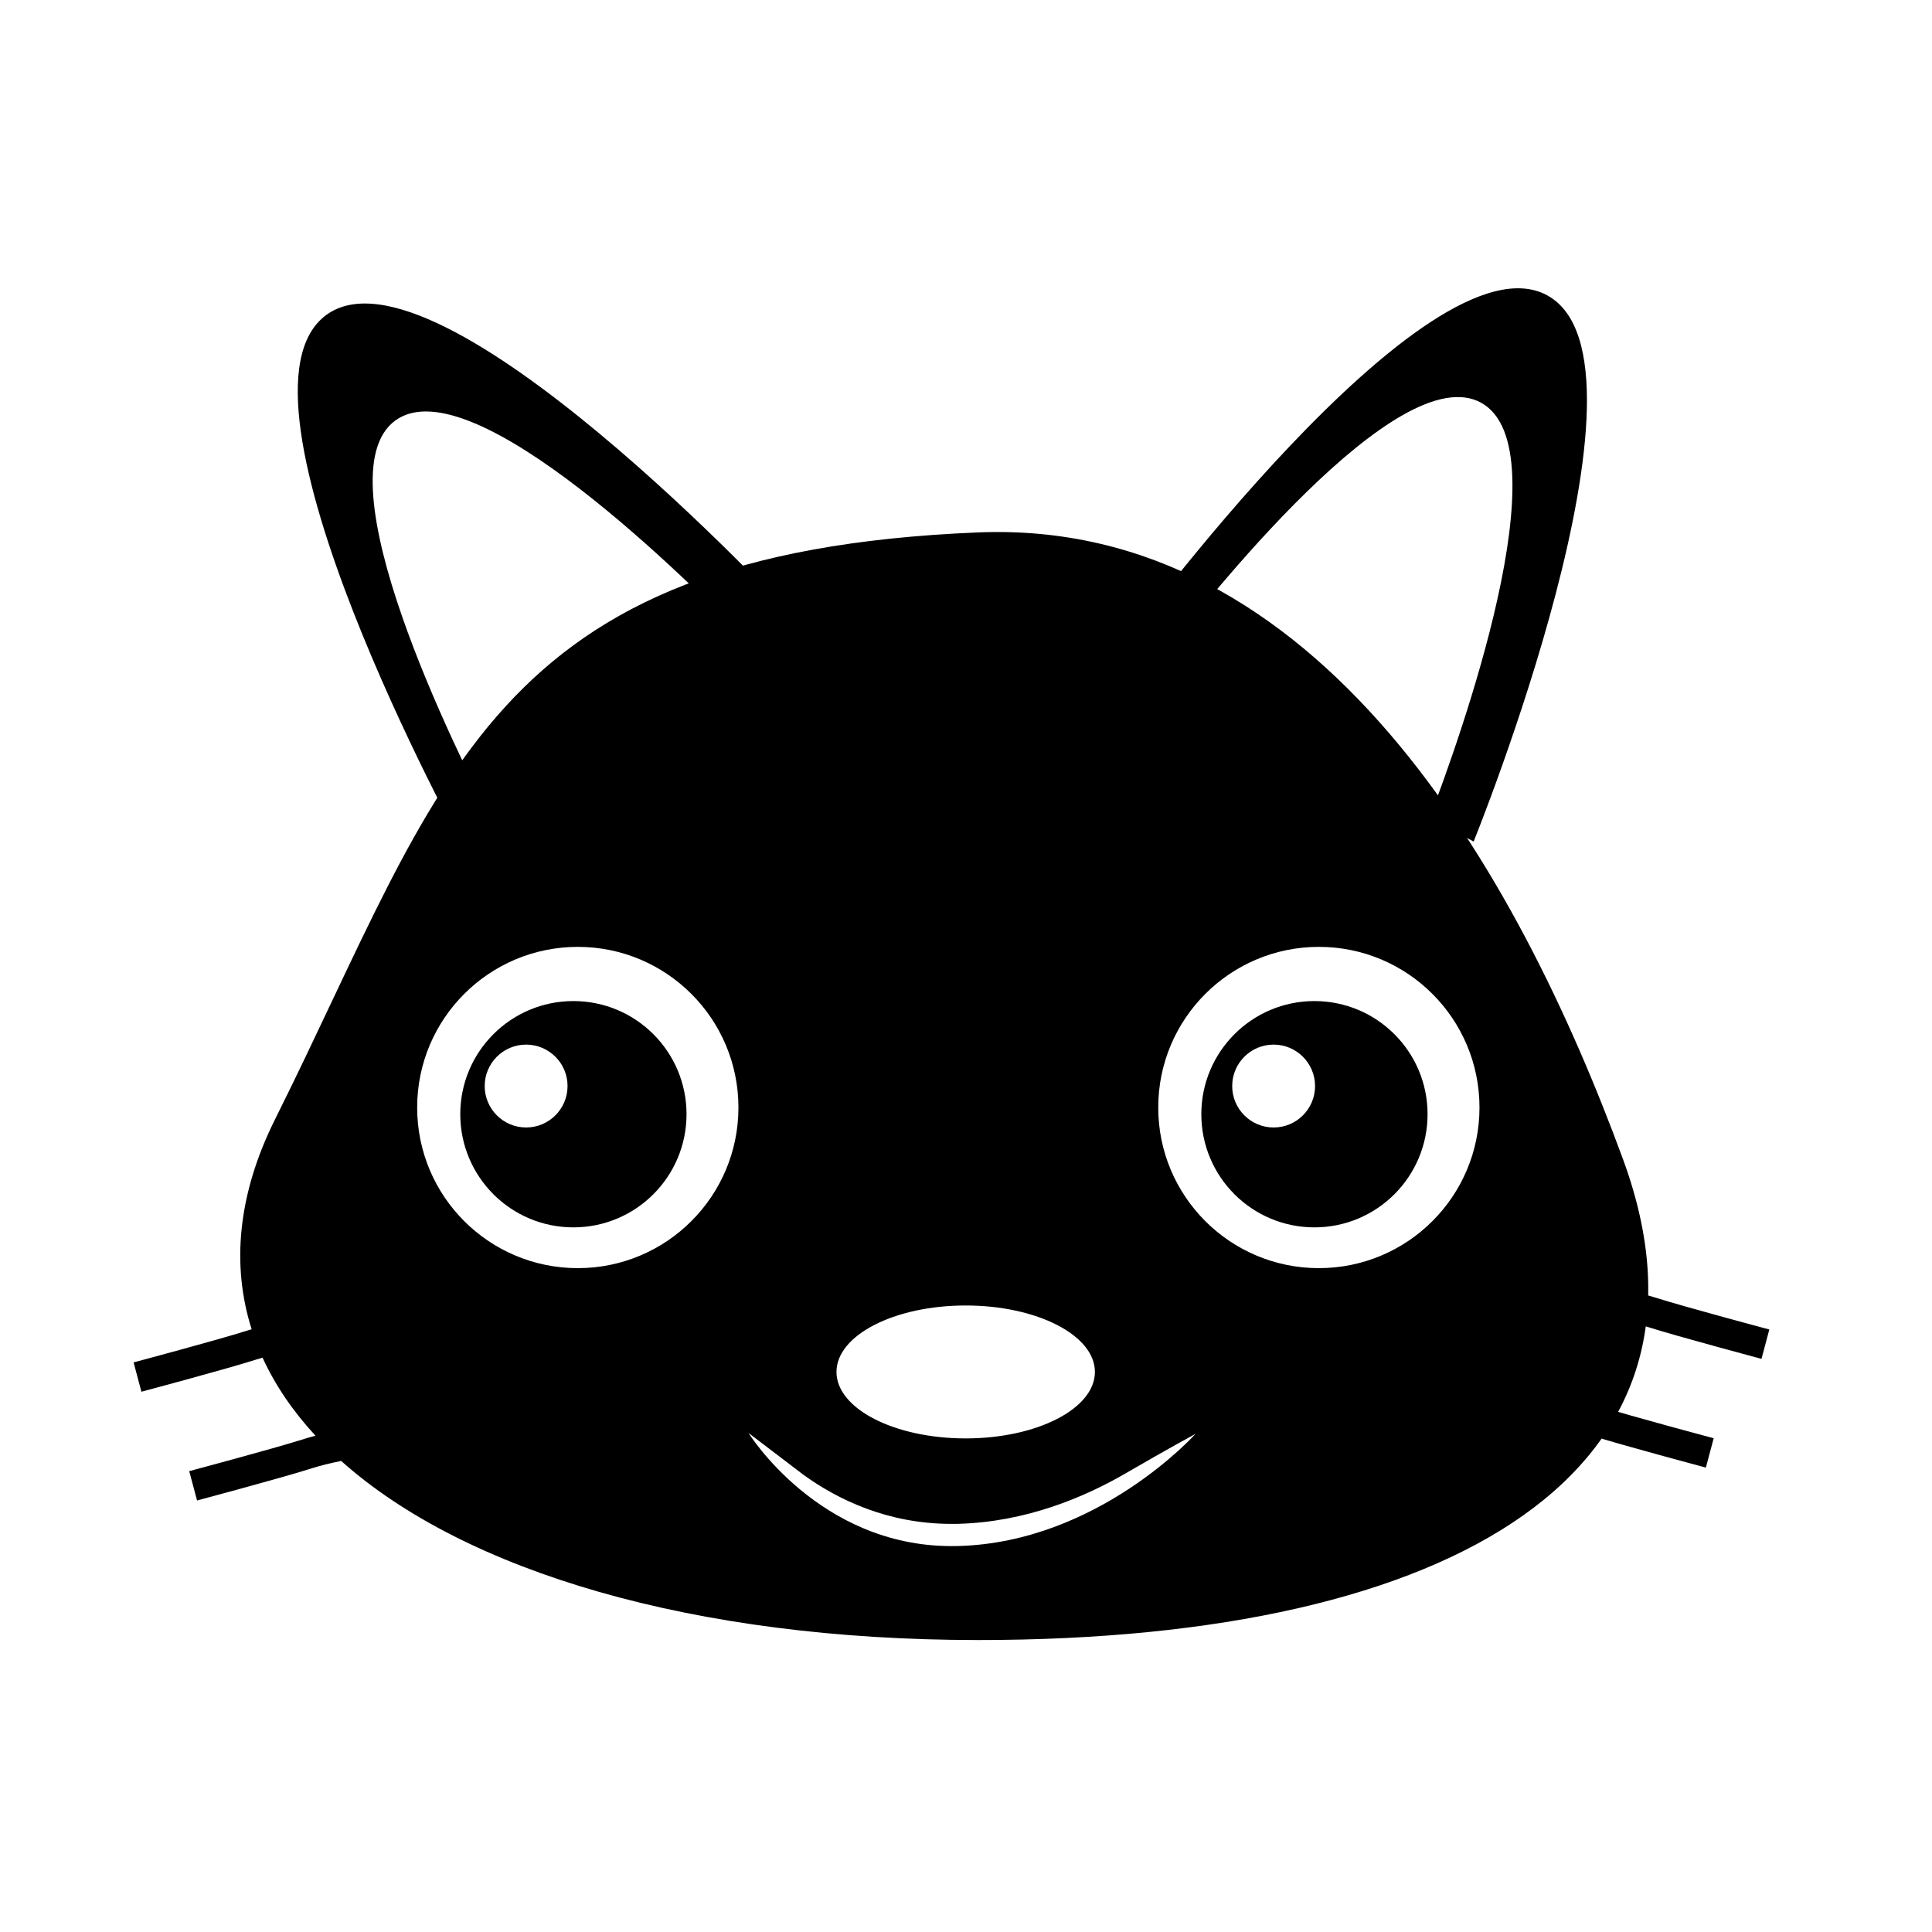 <?xml version="1.0" encoding="UTF-8"?>
<!-- Uploaded to: SVG Repo, www.svgrepo.com, Generator: SVG Repo Mixer Tools -->
<svg fill="#000000" width="800px" height="800px" version="1.1" viewBox="144 144 512 512" xmlns="http://www.w3.org/2000/svg">
 <path d="m612.89 496.33c-0.027-0.008-22.602-6.031-29.77-8.328-14.465-4.59-33.957-5.18-34.129-5.215l-0.008 0.004-0.27 8.039c0.008 0.008 4.707 0.16 11.121 0.859 6.41 0.691 14.496 1.938 20.84 3.973 7.644 2.445 30.102 8.43 30.141 8.445zm-14.742 28.816c-0.027-0.004-22.598-6.027-29.77-8.324-14.465-4.594-33.957-5.184-34.129-5.215l-0.008 0.004-0.27 8.039c0.004 0 4.707 0.152 11.121 0.855 6.41 0.691 14.496 1.941 20.836 3.973 7.652 2.445 30.105 8.43 30.145 8.445zm-367.59-297.74c-29.617 21.344 36.344 141.43 36.344 141.43l8.266-5.957c-10.062-19.23-46.711-92.801-26.348-107.48 20.363-14.676 78.562 43.359 93.625 58.992l10.781-7.773c0.004 0.008-93.051-100.55-122.67-79.211zm44.609 135.48c1.535 2.934 2.457 4.617 2.457 4.617l68.422-49.312s-1.305-1.406-3.602-3.793l-32.375 23.336zm278.97-140.56c-31.906-17.746-112.6 92.977-112.6 92.977l8.902 4.953c13.133-17.277 64.172-81.707 86.113-69.504 21.938 12.203-5.887 89.543-13.641 109.82l11.613 6.461c0-0.004 51.516-126.96 19.613-144.7zm-103.7 97.93c-2.004 2.637-3.133 4.188-3.133 4.188l36.852 20.496 36.852 20.5s0.719-1.777 1.906-4.871l-34.879-19.398zm123.71 131.04c-28.02-76.406-80.691-169.91-170.97-166.2-130.22 5.344-141.43 65.668-186.26 155.48-9.973 19.98-11.602 38.777-6.231 55.691-0.508 0.148-1.012 0.301-1.512 0.457-7.176 2.297-29.738 8.32-29.77 8.324l2.074 7.777c0.039-0.016 22.492-6 30.145-8.445 0.633-0.203 1.297-0.395 1.961-0.582 3.344 7.316 8.062 14.234 14.027 20.684-1.258 0.328-2.496 0.68-3.695 1.062-7.176 2.293-29.742 8.316-29.77 8.324l2.074 7.777c0.039-0.016 22.492-6 30.145-8.445 2.484-0.797 5.238-1.469 8.051-2.035 32.766 29.301 93.312 47.449 168.76 47.461 127.55 0.02 200.89-45.742 170.97-127.33zm-174.23 38.672c18.914 0 34.246 7.883 34.246 17.609 0 9.73-15.332 17.617-34.246 17.617-18.914 0-34.242-7.887-34.242-17.617 0-9.723 15.328-17.609 34.242-17.609zm-102.79-9.898c-23.52 0-42.574-19.051-42.574-42.57 0-23.496 19.055-42.57 42.574-42.57 23.512 0 42.566 19.07 42.566 42.57 0 23.516-19.055 42.57-42.566 42.57zm43.547 46.363v-0.02l0.004 0.008zm57.324 27.277c-0.621 0.012-1.246 0.02-1.863 0.02-35.223-0.012-53.762-29.969-53.762-29.969l14.625 11.129c8.977 6.465 22.184 12.953 39.137 12.953 0.594 0 1.203 0 1.805-0.012 17.906-0.484 33.418-7.008 44.445-13.426 11.02-6.402 18.449-10.426 18.449-10.426 0 0.004-25.746 28.719-62.836 29.73zm95.516-73.641c-23.516 0-42.57-19.051-42.57-42.57 0-23.496 19.055-42.57 42.57-42.57s42.566 19.07 42.566 42.57c0 23.516-19.055 42.57-42.566 42.57zm-197.56-70.777c-16.566 0-29.977 13.43-29.977 29.98 0 16.562 13.406 29.992 29.977 29.992 16.566 0 29.984-13.43 29.984-29.992 0-16.547-13.418-29.98-29.984-29.98zm-12.527 33.5c-6.066 0-10.977-4.918-10.977-10.98s4.91-10.98 10.977-10.98c6.066 0 10.98 4.918 10.98 10.98 0 6.059-4.914 10.98-10.98 10.98zm57.25 83.641 0.004-0.012s-0.004 0-0.004-0.012zm151.66-117.14c-16.562 0-29.973 13.43-29.973 29.98 0 16.562 13.41 29.992 29.973 29.992 16.566 0 29.984-13.43 29.984-29.992 0-16.547-13.418-29.98-29.984-29.98zm-10.812 33.5c-6.066 0-10.98-4.918-10.98-10.98s4.91-10.98 10.98-10.98c6.066 0 10.98 4.918 10.98 10.98 0 6.059-4.91 10.98-10.98 10.98z"/>
</svg>